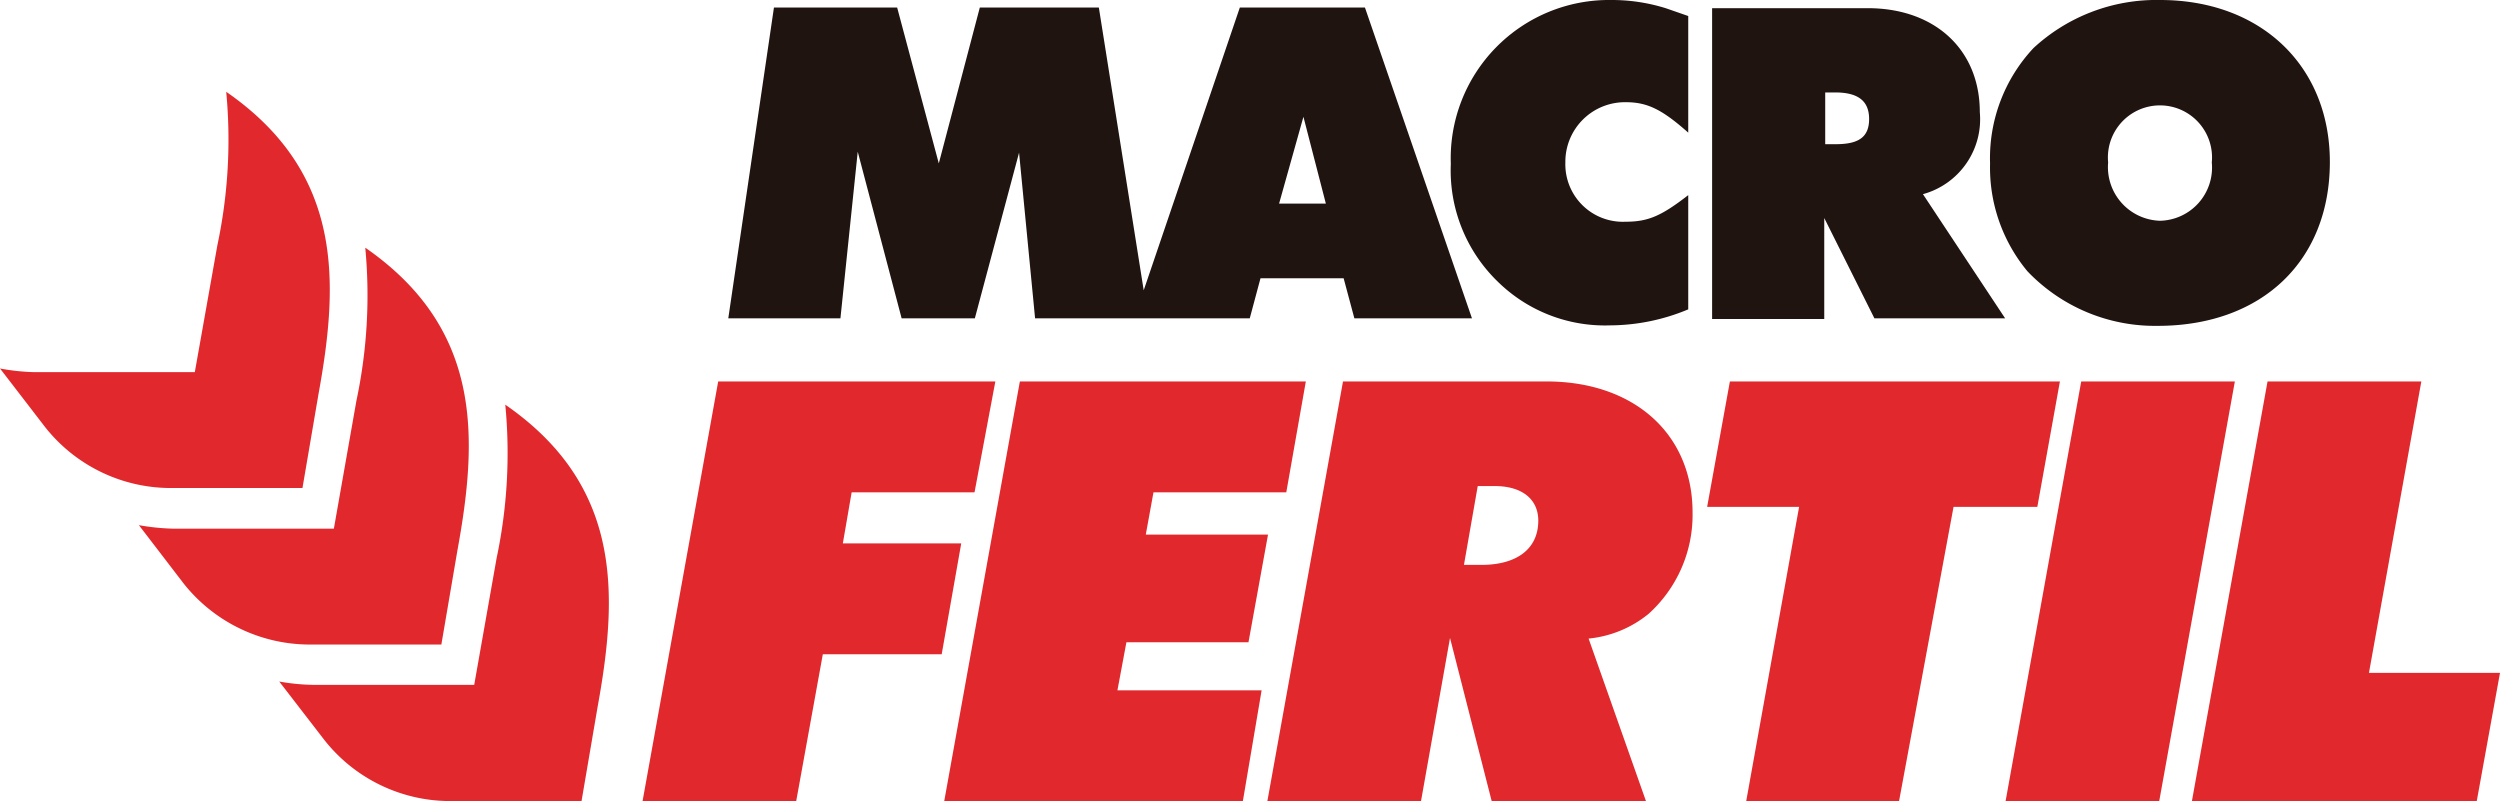 <svg xmlns="http://www.w3.org/2000/svg" viewBox="0 0 156.05 50"><defs><style>.cls-1{fill:#e1282c;}.cls-2{fill:#1f1410;}</style></defs><title>logo-macro-fertil</title><g id="Capa_2" data-name="Capa 2"><g id="Capa_1-2" data-name="Capa 1"><path class="cls-1" d="M44.83,23.81h17.3l-1.3,6.92H53.16l-.55,3.19H60l-1.22,6.92H51.36L49.7,50H40.11Z"/><path class="cls-1" d="M63.66,23.81H81.51l-1.22,6.92H72l-.48,2.64h7.63l-1.22,6.72H70.31l-.56,3h9L77.58,50H58.94Z"/><path class="cls-1" d="M83.83,23.81h12.7c5.46,0,9.12,3.27,9.12,8.18a8.32,8.32,0,0,1-2.75,6.33,7,7,0,0,1-3.74,1.54L102.74,50H93.11l-2.6-10.18L88.7,50H79.11Zm8.65,11.45c2.2,0,3.54-1,3.54-2.76,0-1.33-1-2.16-2.72-2.16H92.24l-.86,4.92Z"/><path class="cls-1" d="M118.54,50H109l3.3-18.36h-5.74l1.42-7.83h20.6l-1.41,7.83h-5.23Z"/><path class="cls-1" d="M129.91,23.81h9.59L134.78,50h-9.59Z"/><path class="cls-1" d="M141.54,23.81h9.6L147.87,42h8.18l-1.45,8H136.82Z"/><path class="cls-2" d="M77.39.47l-6,17.65L68.59.47H61.16L58.6,10.2,56,.47H48.31l-2.85,19.4h7l1.08-10.4,2.74,10.4h4.57L63.61,9.53l1,10.34h13.4l.67-2.5h5.19l.67,2.5h7.34L85.2.47Zm2.45,12.24,1.52-5.42,1.4,5.42Z"/><path class="cls-2" d="M100.56,0a9.88,9.88,0,0,0-10,10.23,9.66,9.66,0,0,0,2.92,7.34,9.54,9.54,0,0,0,7,2.74,12.75,12.75,0,0,0,4.9-1V12.18c-1.69,1.31-2.51,1.66-3.91,1.66a3.59,3.59,0,0,1-3.76-3.7,3.72,3.72,0,0,1,3.79-3.76c1.34,0,2.27.47,3.88,1.9V1L104,.52A11.32,11.32,0,0,0,100.56,0Z"/><path class="cls-2" d="M123.58,7c0-3.9-2.8-6.49-7-6.49h-9.71v19.4h7V13.61L117,19.87h8.16l-5.13-7.75A4.85,4.85,0,0,0,123.58,7ZM114.6,9h-.67V5.77h.62c1.42,0,2.12.52,2.12,1.66S116,9,114.6,9Z"/><path class="cls-2" d="M134.83,0a11.3,11.3,0,0,0-7.9,3,10.06,10.06,0,0,0-2.71,7.2,10.13,10.13,0,0,0,2.33,6.73,11,11,0,0,0,8.13,3.41c6.5,0,10.75-4.05,10.75-10.23C145.43,4.11,141.12,0,134.83,0Zm0,13.78a3.35,3.35,0,0,1-3.24-3.64,3.25,3.25,0,1,1,6.47,0A3.32,3.32,0,0,1,134.83,13.78Z"/><path class="cls-1" d="M31.54,25.26A31.65,31.65,0,0,1,31,34.83l-1.4,7.92h-10a13,13,0,0,1-2.17-.21l2.77,3.59A10,10,0,0,0,28.3,50h8l1-5.86C38.57,37.16,38.88,30.34,31.54,25.26Z"/><path class="cls-1" d="M22.8,15.46A31.64,31.64,0,0,1,22.25,25L20.84,33h-10a13.87,13.87,0,0,1-2.17-.22l2.76,3.6a10.05,10.05,0,0,0,8.12,3.85h8l1-5.86C29.83,27.36,30.14,20.55,22.8,15.46Z"/><path class="cls-1" d="M14.12,5.73a31.64,31.64,0,0,1-.55,9.57l-1.41,7.93h-10A13,13,0,0,1,0,23L2.77,26.6a10,10,0,0,0,8.11,3.86h8l1-5.86C21.15,17.63,21.46,10.81,14.12,5.73Z"/></g></g></svg>